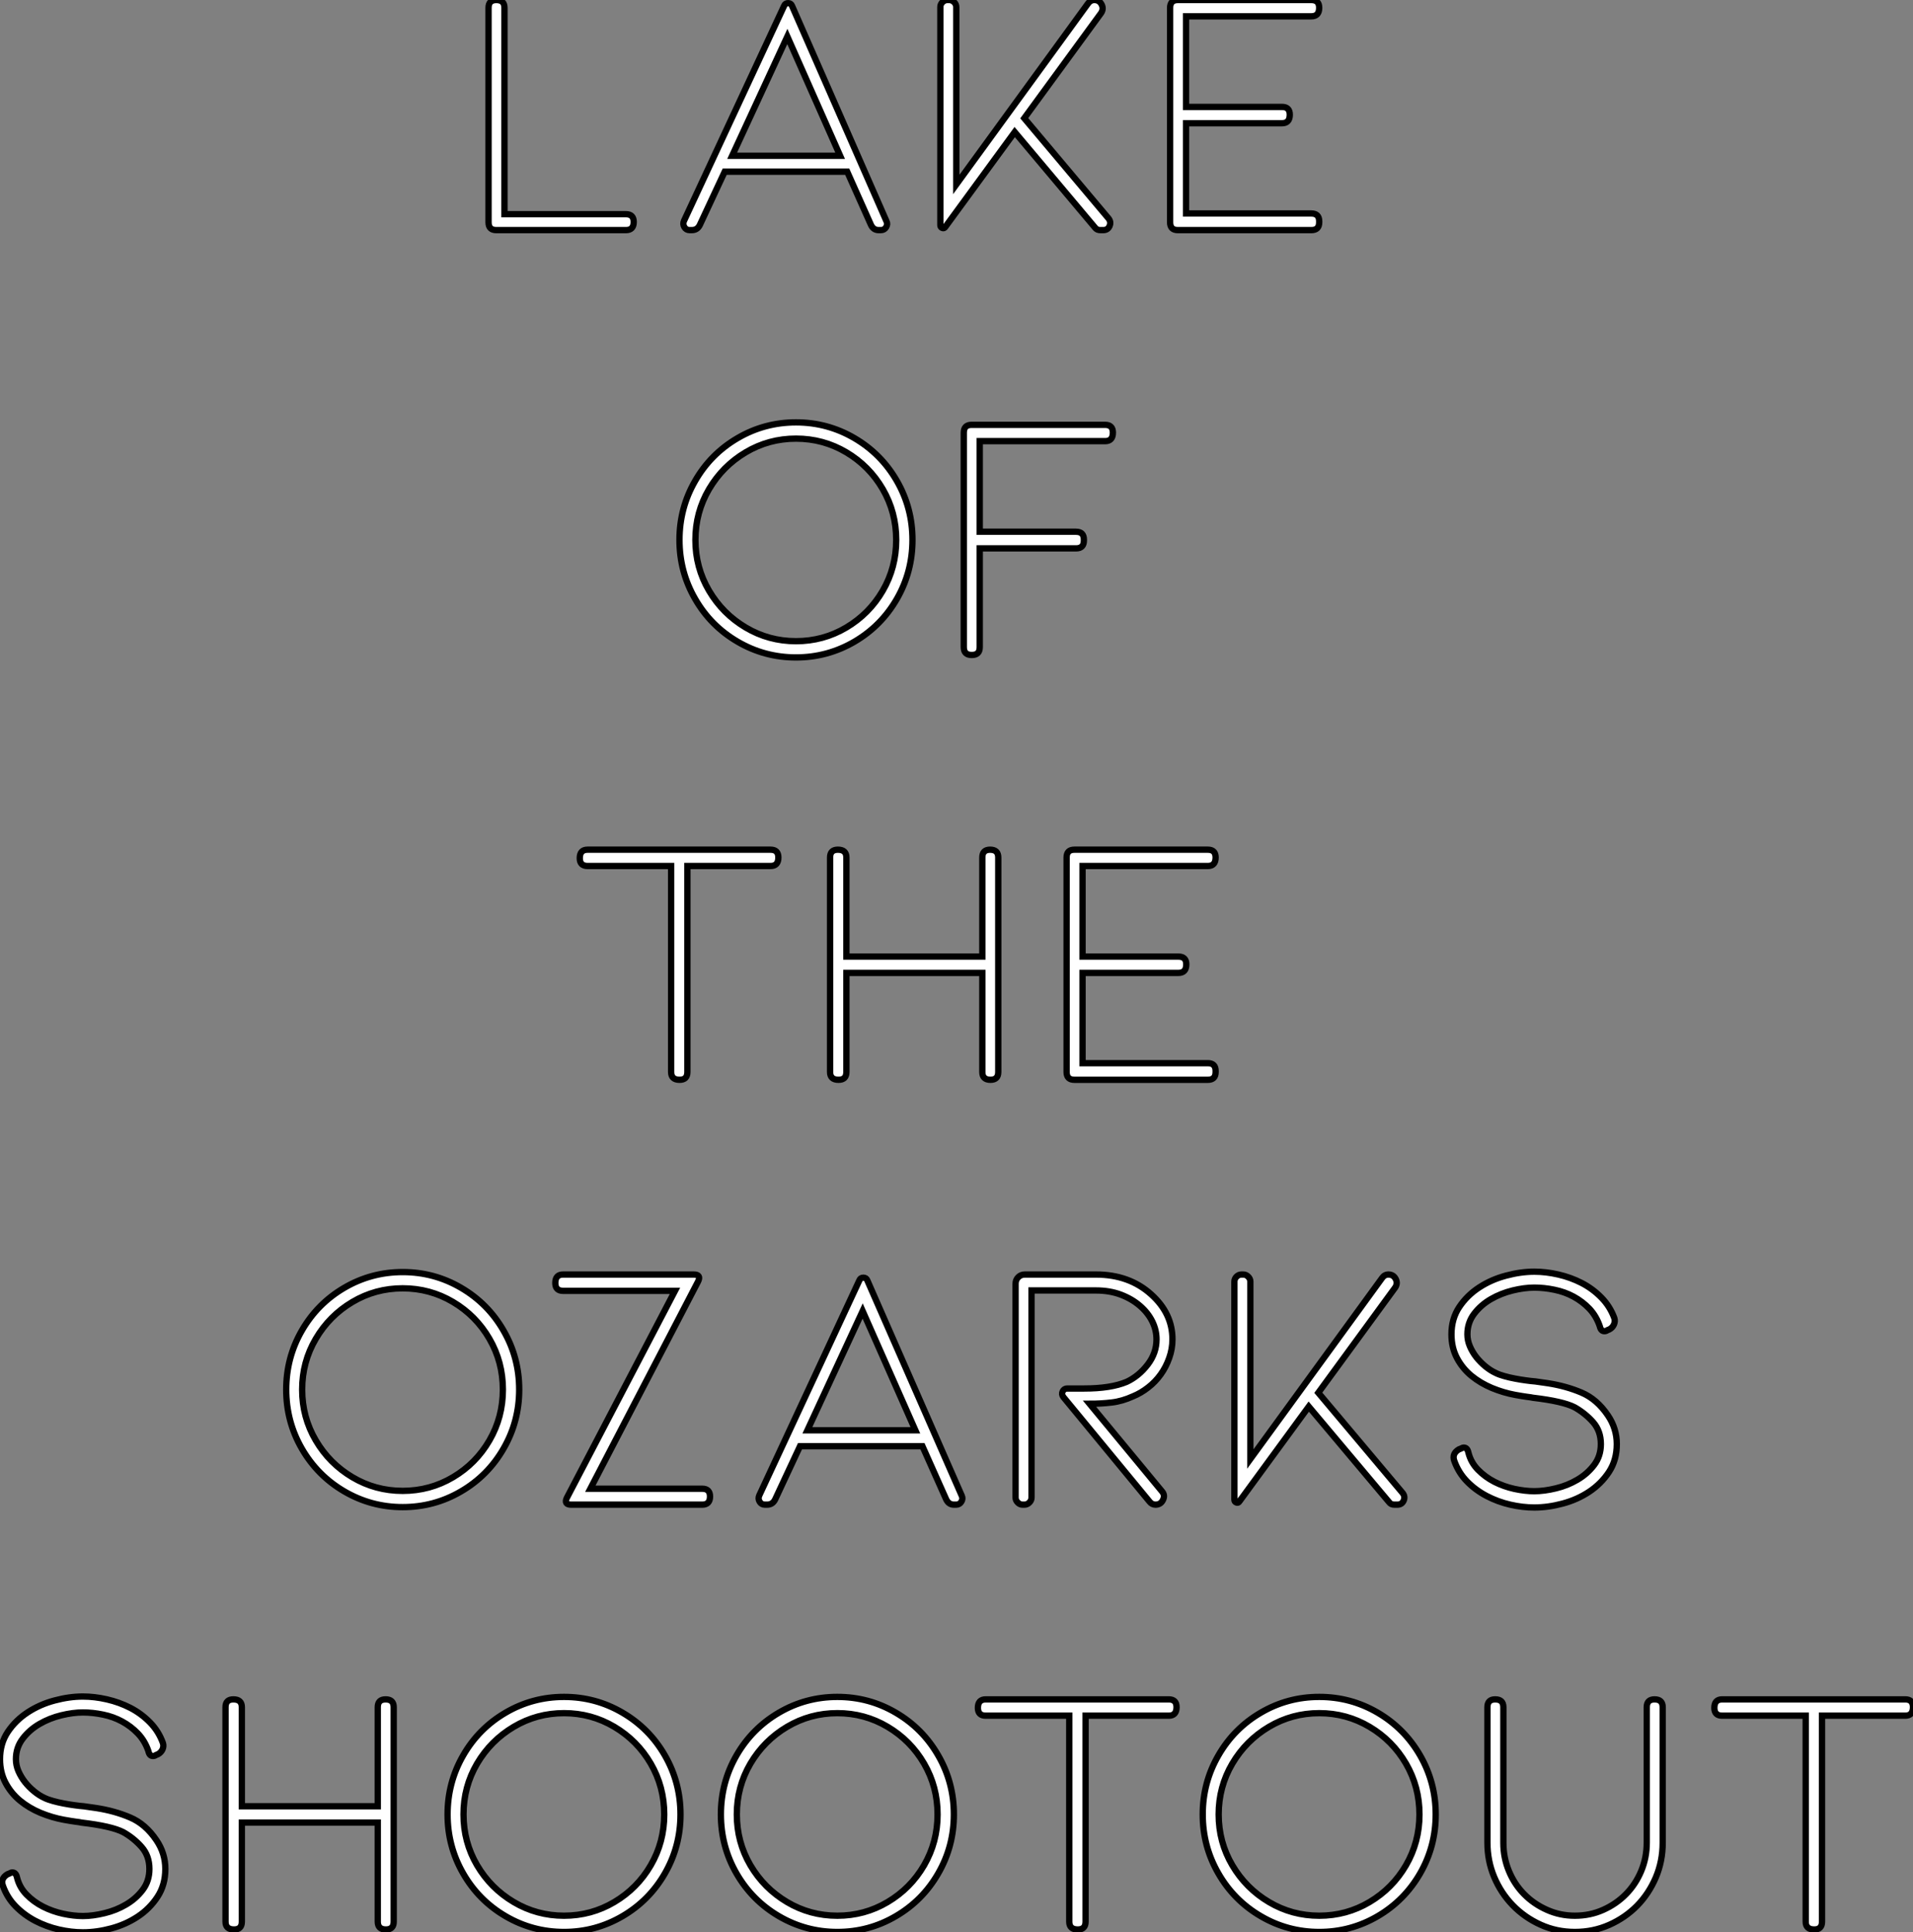 <?xml version="1.0" standalone="no"?>
<svg xmlns="http://www.w3.org/2000/svg" viewBox="4.03 -36.4 302.57 305.65"><rect x="4.03" y="-36.4" width="302.57" height="305.65" fill="#808080" stroke="none"/><path d="M103.03 0L82.53 0Q81.30 0 81.30-1.23L81.30-1.23L81.30-35.17Q81.30-36.40 82.53-36.40L82.53-36.40Q83.82-36.40 83.82-35.17L83.82-35.17L83.82-2.52L103.03-2.52Q104.26-2.52 104.26-1.29L104.26-1.29Q104.26 0 103.03 0L103.03 0ZM138.03-9.24L118.65-9.24L114.73-0.84Q114.34 0 113.44 0L113.44 0L113.11 0Q112.55 0 112.27-0.48Q111.99-0.95 112.21-1.46L112.21-1.46L128.06-35.50Q128.23-35.90 128.68-35.90Q129.12-35.90 129.29-35.50L129.29-35.50L144.24-1.40Q144.47-0.95 144.19-0.48Q143.91 0 143.35 0L143.35 0L143.01 0Q142.17 0 141.78-0.84L141.78-0.84L138.03-9.24ZM136.91-11.76L128.56-30.63L119.83-11.76L136.91-11.76ZM178.52 0L178.52 0L178.07 0Q177.51 0 177.23-0.39L177.23-0.39L164.52-15.51L153.54-0.50Q153.37-0.22 153.06-0.34Q152.76-0.45 152.76-0.78L152.76-0.78L152.76-35.28Q152.76-35.73 153.09-36.06Q153.43-36.40 153.88-36.40L153.88-36.40L154.16-36.40Q154.60-36.40 154.94-36.06Q155.28-35.73 155.28-35.28L155.28-35.28L155.28-7.22L176.11-35.84Q176.50-36.40 177.12-36.40L177.12-36.40Q177.90-36.40 178.26-35.70Q178.63-35 178.18-34.33L178.18-34.33L166.03-17.70L179.36-1.85Q179.80-1.29 179.52-0.64Q179.24 0 178.52 0ZM211.44 0L190.33 0Q189.10 0 189.10-1.23L189.10-1.23L189.10-35.17Q189.10-36.40 190.33-36.40L190.33-36.40L211.44-36.40Q212.68-36.40 212.68-35.17L212.68-35.17Q212.68-33.82 211.44-33.82L211.44-33.82L191.62-33.82L191.62-19.49L206.80-19.49Q208.03-19.49 208.03-18.26L208.03-18.26Q208.03-16.91 206.80-16.91L206.80-16.91L191.62-16.91L191.62-2.63L211.44-2.63Q212.68-2.63 212.68-1.40L212.68-1.40L212.68-1.23Q212.68 0 211.44 0L211.44 0Z" fill="white" stroke="black" transform="scale(1,1)"/><path d="M148.35 49L148.35 49Q148.35 54.04 145.89 58.32Q143.42 62.61 139.17 65.10Q134.91 67.59 129.93 67.59L129.93 67.59Q124.94 67.59 120.69 65.10Q116.43 62.61 113.97 58.32Q111.50 54.04 111.50 49L111.50 49Q111.50 43.96 113.97 39.68Q116.43 35.39 120.69 32.90Q124.94 30.41 129.93 30.41L129.93 30.41Q134.91 30.41 139.17 32.90Q143.42 35.39 145.89 39.68Q148.35 43.96 148.35 49ZM145.78 49L145.78 49Q145.78 44.63 143.65 40.96Q141.52 37.30 137.88 35.14Q134.24 32.98 129.93 32.98L129.93 32.98Q125.62 32.98 121.98 35.14Q118.34 37.30 116.18 40.96Q114.02 44.63 114.02 49L114.02 49Q114.02 53.37 116.18 57.04Q118.34 60.70 121.98 62.86Q125.62 65.02 129.93 65.02L129.93 65.02Q134.24 65.02 137.88 62.86Q141.52 60.70 143.65 57.04Q145.78 53.37 145.78 49ZM157.76 67.20L157.70 67.20Q156.47 67.20 156.47 65.97L156.47 65.97L156.47 32.03Q156.47 30.80 157.70 30.80L157.70 30.80L178.82 30.80Q180.05 30.80 180.05 32.03L180.05 32.03Q180.05 33.38 178.82 33.38L178.82 33.38L158.99 33.38L158.99 47.71L174.22 47.71Q175.46 47.71 175.46 48.94L175.46 48.94L175.46 49.11Q175.46 50.34 174.22 50.34L174.22 50.34L158.99 50.34L158.99 65.97Q158.99 67.20 157.76 67.20L157.76 67.20Z" fill="white" stroke="black" transform="scale(1,1)"/><path d="M96.96 98L125.91 98Q127.14 98 127.14 99.23L127.14 99.23Q127.14 100.58 125.91 100.58L125.91 100.58L112.75 100.58L112.75 133.17Q112.75 134.40 111.52 134.40L111.52 134.40Q110.18 134.40 110.18 133.17L110.18 133.17L110.18 100.58L96.96 100.58Q95.73 100.58 95.73 99.34L95.73 99.34Q95.73 98 96.96 98L96.96 98ZM137.90 117.49L137.90 133.17Q137.90 134.40 136.66 134.40L136.66 134.40Q135.32 134.40 135.32 133.17L135.32 133.17L135.32 99.23Q135.32 98 136.55 98L136.55 98Q137.90 98 137.90 99.23L137.90 99.23L137.90 114.91L159.40 114.91L159.40 99.23Q159.40 98 160.63 98L160.63 98Q161.92 98 161.92 99.23L161.92 99.23L161.92 133.17Q161.92 134.40 160.69 134.40L160.69 134.40Q159.40 134.40 159.40 133.17L159.40 133.17L159.40 117.49L137.90 117.49ZM195.07 134.40L173.96 134.40Q172.73 134.40 172.73 133.17L172.73 133.17L172.73 99.23Q172.73 98 173.96 98L173.96 98L195.07 98Q196.30 98 196.30 99.23L196.30 99.23Q196.30 100.58 195.07 100.58L195.07 100.58L175.25 100.58L175.25 114.91L190.42 114.91Q191.66 114.91 191.66 116.14L191.66 116.14Q191.66 117.49 190.42 117.49L190.42 117.49L175.25 117.49L175.25 131.77L195.07 131.77Q196.30 131.77 196.30 133L196.30 133L196.30 133.17Q196.30 134.40 195.07 134.40L195.07 134.40Z" fill="white" stroke="black" transform="scale(1,1)"/><path d="M86.15 183.40L86.15 183.40Q86.15 188.44 83.68 192.72Q81.22 197.01 76.96 199.50Q72.71 201.99 67.72 201.99L67.72 201.99Q62.74 201.99 58.48 199.50Q54.23 197.01 51.76 192.72Q49.30 188.44 49.30 183.40L49.30 183.40Q49.30 178.36 51.76 174.08Q54.23 169.79 58.48 167.30Q62.74 164.81 67.72 164.81L67.72 164.81Q72.71 164.81 76.96 167.30Q81.22 169.79 83.68 174.08Q86.15 178.36 86.15 183.40ZM83.57 183.40L83.57 183.40Q83.57 179.03 81.44 175.36Q79.32 171.70 75.68 169.54Q72.04 167.38 67.72 167.38L67.72 167.38Q63.41 167.38 59.77 169.54Q56.13 171.70 53.98 175.36Q51.82 179.03 51.82 183.40L51.82 183.40Q51.82 187.77 53.98 191.44Q56.13 195.10 59.77 197.26Q63.41 199.42 67.72 199.42L67.72 199.42Q72.04 199.42 75.68 197.26Q79.32 195.10 81.44 191.44Q83.57 187.77 83.57 183.40ZM115.10 201.60L94.38 201.60Q93.15 201.60 93.71 200.48L93.71 200.48L110.79 167.78L93.09 167.78Q91.86 167.78 91.86 166.54L91.86 166.54Q91.86 165.20 93.09 165.20L93.09 165.20L113.76 165.20Q114.99 165.20 114.43 166.32L114.43 166.32L97.40 199.08L115.10 199.08Q116.33 199.08 116.33 200.31L116.33 200.31Q116.33 201.60 115.10 201.60L115.10 201.60ZM149.93 192.36L130.56 192.36L126.64 200.76Q126.24 201.60 125.35 201.60L125.35 201.60L125.01 201.60Q124.45 201.60 124.17 201.12Q123.89 200.65 124.12 200.14L124.12 200.14L139.96 166.10Q140.13 165.70 140.58 165.70Q141.03 165.70 141.20 166.10L141.20 166.10L156.15 200.20Q156.37 200.65 156.09 201.12Q155.81 201.60 155.25 201.60L155.25 201.60L154.92 201.60Q154.08 201.60 153.68 200.76L153.68 200.76L149.93 192.36ZM148.81 189.84L140.47 170.97L131.73 189.84L148.81 189.84ZM185.83 201.10L185.83 201.10L172.22 184.58Q171.88 184.13 172.11 183.68Q172.33 183.23 172.84 183.23L172.84 183.23L175.52 183.23Q179.72 183.23 182.24 182.17L182.24 182.17Q184.15 181.27 185.55 179.45Q186.95 177.63 186.95 175.45L186.95 175.45Q186.95 173.99 186.28 172.62Q185.60 171.25 184.34 170.16Q183.08 169.06 181.32 168.39Q179.56 167.72 177.37 167.72L177.37 167.72L167.18 167.72L167.18 200.48Q167.18 200.93 166.84 201.26Q166.51 201.60 166.06 201.60L166.06 201.60L165.78 201.60Q165.33 201.60 165.00 201.26Q164.66 200.93 164.66 200.48L164.66 200.48L164.66 166.66Q164.66 166.04 165.08 165.62Q165.50 165.20 166.12 165.20L166.12 165.20L177.37 165.20Q182.64 165.20 186.11 168.34L186.11 168.34Q189.47 171.36 189.47 175.45L189.47 175.45Q189.47 176.96 188.96 178.39Q188.46 179.82 187.62 180.99Q186.78 182.17 185.63 183.06Q184.48 183.96 183.25 184.46L183.25 184.46Q181.52 185.25 179.86 185.44Q178.21 185.64 176.36 185.64L176.36 185.64L187.79 199.47Q188.35 200.09 187.98 200.84Q187.62 201.60 186.78 201.60L186.78 201.60Q186.22 201.60 185.83 201.10ZM225.03 201.60L225.03 201.60L224.58 201.60Q224.02 201.60 223.74 201.21L223.74 201.21L211.03 186.09L200.05 201.10Q199.88 201.38 199.58 201.26Q199.27 201.15 199.27 200.82L199.27 200.82L199.27 166.32Q199.27 165.87 199.60 165.54Q199.94 165.20 200.39 165.20L200.39 165.20L200.67 165.20Q201.12 165.20 201.45 165.54Q201.79 165.87 201.79 166.32L201.79 166.32L201.79 194.38L222.62 165.76Q223.01 165.20 223.63 165.20L223.63 165.20Q224.41 165.20 224.78 165.90Q225.14 166.60 224.69 167.27L224.69 167.27L212.54 183.90L225.87 199.75Q226.32 200.31 226.04 200.96Q225.76 201.60 225.03 201.60ZM234.04 194.66L234.04 194.66Q233.65 193.54 234.77 192.86L234.77 192.86L235.05 192.75Q235.33 192.58 235.56 192.58L235.56 192.58Q236.12 192.58 236.28 193.37L236.28 193.37Q236.68 194.94 237.80 196.08Q238.92 197.23 240.40 197.99Q241.88 198.74 243.56 199.11Q245.24 199.47 246.70 199.47L246.70 199.47Q248.27 199.47 250.12 199.02Q251.96 198.58 253.53 197.65Q255.10 196.73 256.16 195.33Q257.23 193.93 257.23 192.02L257.23 192.02Q257.23 189.95 256.00 188.55Q254.76 187.15 253.08 186.20L253.08 186.20Q251.24 185.25 246.48 184.69L246.48 184.69Q246.25 184.63 245.58 184.55Q244.91 184.46 243.68 184.24L243.68 184.24Q241.83 183.90 240.01 183.15Q238.19 182.39 236.76 181.22Q235.33 180.04 234.46 178.39Q233.60 176.74 233.60 174.66L233.60 174.66Q233.60 172.20 234.83 170.35Q236.06 168.50 237.99 167.24Q239.92 165.98 242.25 165.37Q244.57 164.75 246.70 164.75L246.70 164.75Q248.55 164.75 250.51 165.20Q252.47 165.65 254.20 166.54Q255.94 167.44 257.31 168.84Q258.68 170.24 259.36 172.09L259.36 172.09Q259.52 172.59 259.30 173.10Q259.08 173.60 258.57 173.88L258.57 173.88L258.29 173.99Q258.07 174.16 257.79 174.16L257.79 174.16Q257.23 174.16 257.06 173.38L257.06 173.38Q256.50 171.75 255.41 170.60Q254.32 169.46 252.92 168.70Q251.52 167.94 249.89 167.61Q248.27 167.27 246.70 167.27L246.70 167.27Q245.13 167.27 243.28 167.72Q241.44 168.17 239.84 169.09Q238.24 170.02 237.18 171.42Q236.12 172.82 236.12 174.66L236.12 174.66Q236.12 175.62 236.51 176.54Q236.90 177.46 237.54 178.28Q238.19 179.09 238.97 179.73Q239.76 180.38 240.60 180.77L240.60 180.77Q241.16 181.05 241.97 181.27Q242.78 181.50 243.65 181.66Q244.52 181.83 245.36 181.94Q246.20 182.06 246.87 182.11L246.87 182.11L248.83 182.39Q251.74 182.84 254.18 183.88Q256.61 184.91 258.35 187.49L258.35 187.49Q259.75 189.56 259.75 192.02L259.75 192.02Q259.75 194.54 258.52 196.42Q257.28 198.30 255.38 199.56Q253.48 200.82 251.18 201.43Q248.88 202.05 246.70 202.05L246.70 202.05Q244.85 202.05 242.89 201.60Q240.93 201.15 239.17 200.23Q237.40 199.30 236.06 197.93Q234.72 196.56 234.04 194.66Z" fill="white" stroke="black" transform="scale(1,1)"/><path d="M4.48 261.86L4.48 261.86Q4.09 260.74 5.21 260.06L5.21 260.06L5.49 259.95Q5.77 259.78 5.99 259.78L5.99 259.78Q6.55 259.78 6.72 260.57L6.72 260.57Q7.11 262.14 8.23 263.28Q9.35 264.43 10.84 265.19Q12.32 265.94 14 266.31Q15.68 266.67 17.14 266.67L17.14 266.67Q18.70 266.67 20.55 266.22Q22.40 265.78 23.97 264.85Q25.54 263.93 26.60 262.53Q27.66 261.13 27.66 259.22L27.66 259.22Q27.66 257.15 26.43 255.75Q25.20 254.35 23.52 253.40L23.52 253.40Q21.67 252.45 16.91 251.89L16.91 251.89Q16.69 251.83 16.02 251.75Q15.34 251.66 14.11 251.44L14.11 251.44Q12.26 251.10 10.44 250.35Q8.62 249.59 7.20 248.42Q5.77 247.24 4.90 245.59Q4.03 243.94 4.03 241.86L4.03 241.86Q4.03 239.40 5.26 237.55Q6.50 235.70 8.43 234.44Q10.36 233.18 12.68 232.57Q15.01 231.95 17.14 231.95L17.14 231.95Q18.98 231.95 20.94 232.40Q22.90 232.85 24.64 233.74Q26.38 234.64 27.75 236.04Q29.12 237.44 29.79 239.29L29.79 239.29Q29.96 239.79 29.74 240.30Q29.51 240.80 29.01 241.08L29.01 241.08L28.73 241.19Q28.50 241.36 28.22 241.36L28.22 241.36Q27.66 241.36 27.50 240.58L27.50 240.58Q26.94 238.95 25.84 237.80Q24.75 236.66 23.35 235.90Q21.95 235.14 20.33 234.81Q18.70 234.47 17.14 234.47L17.14 234.47Q15.57 234.47 13.72 234.92Q11.87 235.37 10.28 236.29Q8.68 237.22 7.62 238.62Q6.55 240.02 6.55 241.86L6.55 241.86Q6.55 242.82 6.94 243.74Q7.34 244.66 7.98 245.48Q8.62 246.29 9.41 246.93Q10.19 247.58 11.03 247.97L11.03 247.97Q11.59 248.25 12.40 248.47Q13.22 248.70 14.08 248.86Q14.95 249.03 15.79 249.14Q16.63 249.26 17.30 249.31L17.30 249.31L19.26 249.59Q22.18 250.04 24.61 251.08Q27.05 252.11 28.78 254.69L28.78 254.69Q30.18 256.76 30.18 259.22L30.18 259.22Q30.18 261.74 28.95 263.62Q27.72 265.50 25.82 266.76Q23.91 268.02 21.62 268.63Q19.32 269.25 17.14 269.25L17.14 269.25Q15.29 269.25 13.33 268.80Q11.37 268.35 9.60 267.43Q7.84 266.50 6.50 265.13Q5.15 263.76 4.48 261.86ZM42.28 251.89L42.28 267.57Q42.28 268.80 41.05 268.80L41.05 268.80Q39.70 268.80 39.70 267.57L39.70 267.57L39.70 233.63Q39.70 232.40 40.94 232.40L40.94 232.40Q42.28 232.40 42.28 233.63L42.28 233.63L42.28 249.31L63.78 249.31L63.78 233.63Q63.78 232.40 65.02 232.40L65.02 232.40Q66.30 232.40 66.30 233.63L66.30 233.63L66.30 267.57Q66.30 268.80 65.07 268.80L65.07 268.80Q63.78 268.80 63.78 267.57L63.78 267.57L63.78 251.89L42.28 251.89ZM111.66 250.60L111.66 250.60Q111.66 255.64 109.20 259.92Q106.74 264.21 102.48 266.70Q98.22 269.19 93.24 269.19L93.24 269.19Q88.26 269.19 84 266.70Q79.74 264.21 77.28 259.92Q74.82 255.64 74.82 250.60L74.82 250.60Q74.82 245.56 77.28 241.28Q79.74 236.99 84 234.50Q88.26 232.01 93.24 232.01L93.24 232.01Q98.22 232.01 102.48 234.50Q106.74 236.99 109.20 241.28Q111.66 245.56 111.66 250.60ZM109.09 250.60L109.09 250.60Q109.09 246.23 106.96 242.56Q104.83 238.90 101.19 236.74Q97.55 234.58 93.24 234.58L93.24 234.58Q88.93 234.58 85.29 236.74Q81.65 238.90 79.49 242.56Q77.34 246.23 77.34 250.60L77.34 250.60Q77.34 254.97 79.49 258.64Q81.65 262.30 85.29 264.46Q88.93 266.62 93.24 266.62L93.24 266.62Q97.55 266.62 101.19 264.46Q104.83 262.30 106.96 258.64Q109.09 254.97 109.09 250.60ZM154.90 250.60L154.90 250.60Q154.90 255.64 152.43 259.92Q149.97 264.21 145.71 266.70Q141.46 269.19 136.47 269.19L136.47 269.19Q131.49 269.19 127.23 266.70Q122.98 264.21 120.51 259.92Q118.05 255.64 118.05 250.60L118.05 250.60Q118.05 245.56 120.51 241.28Q122.98 236.99 127.23 234.50Q131.49 232.01 136.47 232.01L136.47 232.01Q141.46 232.01 145.71 234.50Q149.97 236.99 152.43 241.28Q154.90 245.56 154.90 250.60ZM152.32 250.60L152.32 250.60Q152.32 246.23 150.19 242.56Q148.06 238.90 144.42 236.74Q140.78 234.58 136.47 234.58L136.47 234.58Q132.16 234.58 128.52 236.74Q124.88 238.90 122.72 242.56Q120.57 246.23 120.57 250.60L120.57 250.60Q120.57 254.97 122.72 258.64Q124.88 262.30 128.52 264.46Q132.16 266.62 136.47 266.62L136.47 266.62Q140.78 266.62 144.42 264.46Q148.06 262.30 150.19 258.64Q152.32 254.97 152.32 250.60ZM159.94 232.40L188.89 232.40Q190.12 232.40 190.12 233.63L190.12 233.63Q190.12 234.98 188.89 234.98L188.89 234.98L175.73 234.98L175.73 267.57Q175.73 268.80 174.50 268.80L174.50 268.80Q173.15 268.80 173.15 267.57L173.15 267.57L173.15 234.98L159.94 234.98Q158.70 234.98 158.70 233.74L158.70 233.74Q158.70 232.40 159.94 232.40L159.94 232.40ZM231.11 250.60L231.11 250.60Q231.11 255.64 228.65 259.92Q226.18 264.21 221.93 266.70Q217.67 269.19 212.69 269.19L212.69 269.19Q207.70 269.19 203.45 266.70Q199.19 264.21 196.73 259.92Q194.26 255.64 194.26 250.60L194.26 250.60Q194.26 245.56 196.73 241.28Q199.19 236.99 203.45 234.50Q207.70 232.01 212.69 232.01L212.69 232.01Q217.67 232.01 221.93 234.50Q226.18 236.99 228.65 241.28Q231.11 245.56 231.11 250.60ZM228.54 250.60L228.54 250.60Q228.54 246.23 226.41 242.56Q224.28 238.90 220.64 236.74Q217 234.58 212.69 234.58L212.69 234.58Q208.38 234.58 204.74 236.74Q201.10 238.90 198.94 242.56Q196.78 246.23 196.78 250.60L196.78 250.60Q196.78 254.97 198.94 258.64Q201.10 262.30 204.74 264.46Q208.38 266.62 212.69 266.62L212.69 266.62Q217 266.62 220.64 264.46Q224.28 262.30 226.41 258.64Q228.54 254.97 228.54 250.60ZM239.29 255.08L239.29 233.63Q239.29 232.40 240.52 232.40L240.52 232.40Q241.81 232.40 241.81 233.63L241.81 233.63L241.81 255.08Q241.81 257.43 242.68 259.53Q243.54 261.63 245.08 263.20Q246.62 264.77 248.70 265.69Q250.77 266.62 253.12 266.62L253.12 266.62Q255.53 266.62 257.60 265.69Q259.67 264.77 261.21 263.20Q262.75 261.63 263.62 259.53Q264.49 257.43 264.49 255.08L264.49 255.08L264.49 233.63Q264.49 232.40 265.72 232.40L265.72 232.40Q267.01 232.40 267.01 233.63L267.01 233.63L267.01 255.08Q267.01 257.99 265.92 260.57Q264.82 263.14 262.95 265.05Q261.07 266.95 258.55 268.07Q256.03 269.19 253.12 269.19L253.12 269.19Q250.21 269.19 247.69 268.04Q245.17 266.90 243.29 264.96Q241.42 263.03 240.35 260.48Q239.29 257.94 239.29 255.08L239.29 255.08ZM276.42 232.40L305.37 232.40Q306.60 232.40 306.60 233.63L306.60 233.63Q306.60 234.98 305.37 234.98L305.37 234.98L292.21 234.98L292.21 267.57Q292.21 268.80 290.98 268.80L290.98 268.80Q289.63 268.80 289.63 267.57L289.63 267.57L289.63 234.98L276.42 234.98Q275.18 234.98 275.18 233.74L275.18 233.74Q275.18 232.40 276.42 232.40L276.42 232.40Z" fill="white" stroke="black" transform="scale(1,1)"/></svg>